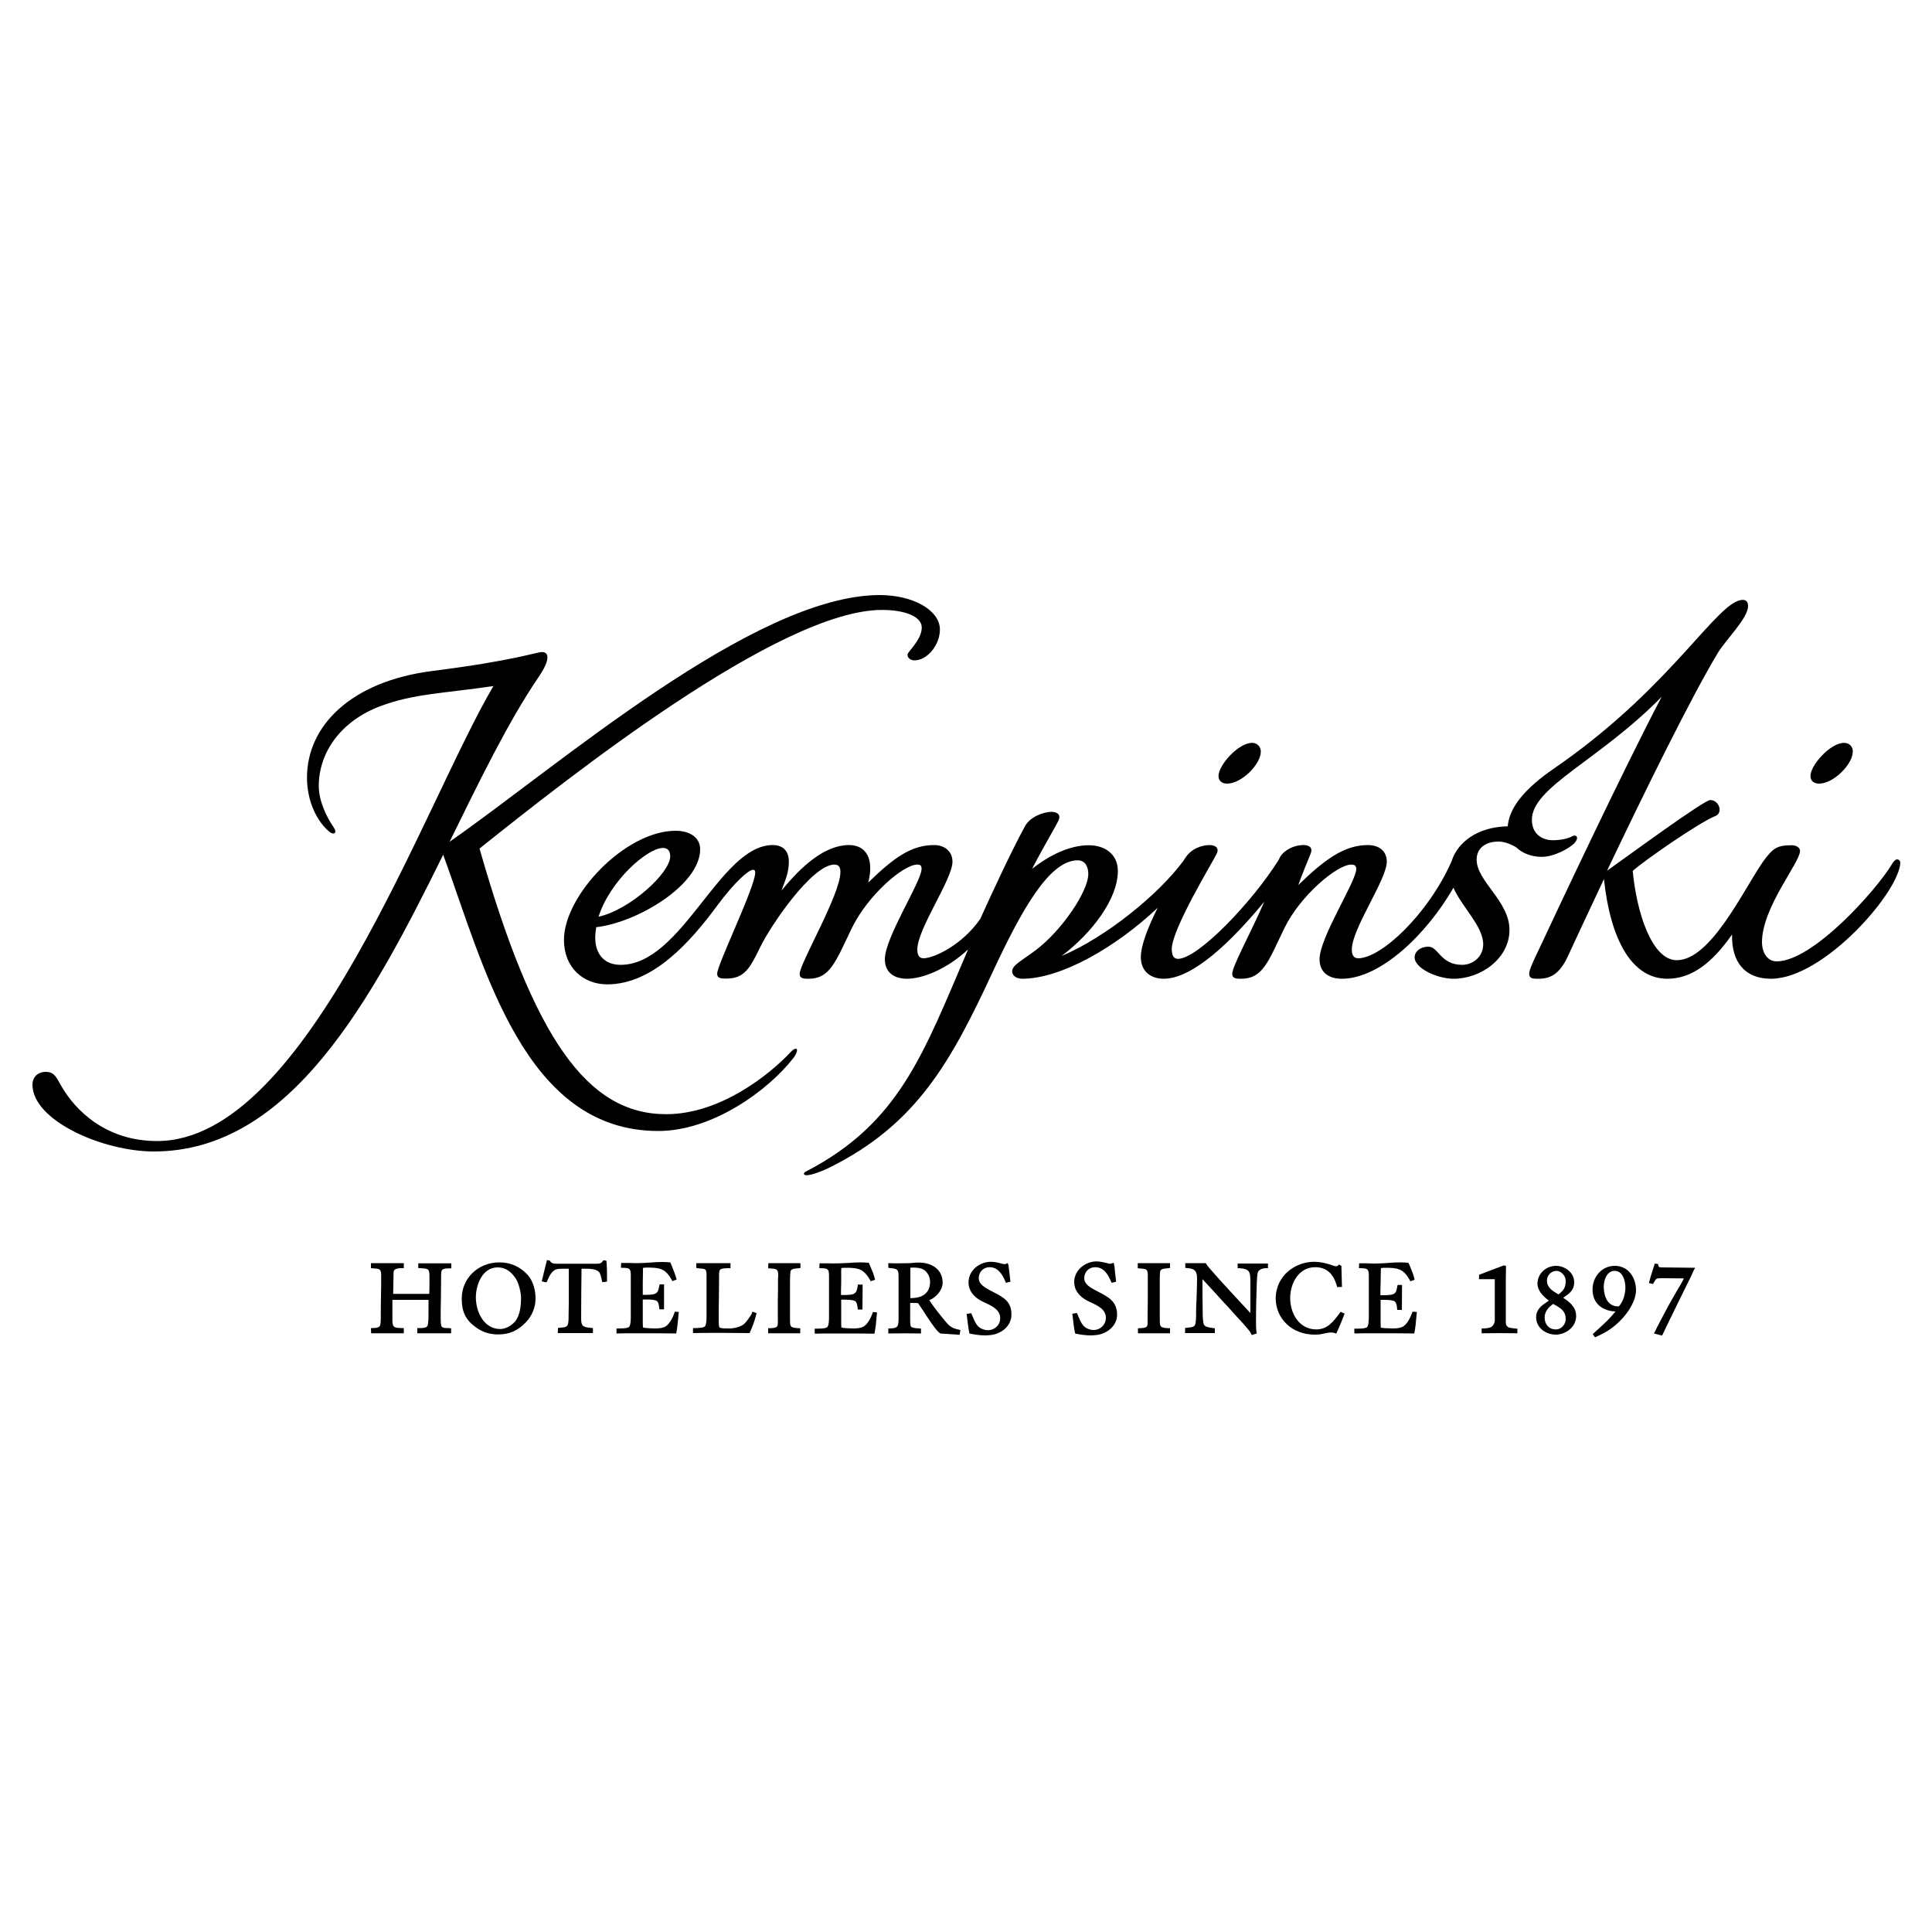 <?xml version="1.0" encoding="utf-8"?>
<!-- Generator: Adobe Illustrator 24.0.1, SVG Export Plug-In . SVG Version: 6.00 Build 0)  -->
<svg version="1.1" id="Layer_1" xmlns="http://www.w3.org/2000/svg" xmlns:xlink="http://www.w3.org/1999/xlink" x="0px" y="0px"
	 viewBox="0 0 1000 1000" style="enable-background:new 0 0 1000 1000;" xml:space="preserve">
<g>
	<path d="M648.1,384.5c-7.2,0-17.4,11.6-17.4,17.1c0,2.8,2,4,4.5,4c7.4,0,17.4-10,17.4-16.6C652.6,386.8,651,384.5,648.1,384.5z"/>
	<path d="M954.5,384.5c-7.2,0-17.4,11.6-17.4,17.1c0,2.8,2,4,4.5,4c7.4,0,17.4-10,17.4-16.6C959.1,386.8,957.5,384.5,954.5,384.5z"
		/>
	<path d="M455.4,308c-65.2,0-167.3,89.2-222.7,127.7c15.5-31.5,30.2-61.9,45.9-85c7-10.2,5-13.2,2-13.2c-3,0-14.1,4.4-56.9,9.8
		c-42.1,5.4-64.8,28.4-64.8,55.2c0,12.7,5.5,23.1,11.7,28.1c2.2,1.7,4.3,0.7,1.9-2.7c-3.1-4.5-7.5-12.9-7.5-21.1
		c0-17.5,11.6-33.7,31.9-41.3c17.3-6.5,32.8-6.6,58.5-10.4c-36.2,61.2-96,235.5-174.1,235.5c-25.9,0-42.3-15.2-50.2-29.6
		c-2.4-4.4-3.6-6.2-7.5-6.2c-4.1,0-6.8,2.8-6.8,6.6c0,18.6,36.4,34.6,62.8,34.6c70.8,0,112.8-78.7,149.8-153.6
		c21.4,58.7,42,143,111.3,143c28.1,0,56.9-21,69.9-37.7c3.3-4.3,2.1-6.8-1.5-3c-11,11.7-36.4,32-64.3,32c-40.8,0-68.5-39-96.6-137.5
		c45.6-36.4,155.3-123.5,208.3-123.5c12.1,0,20.6,3.5,20.6,9.1c0,6.5-7.4,12.5-7.4,14.1c0,1.6,1.6,2.9,3.6,2.9
		c6.8,0,13.2-8.1,13.2-16C486.4,315.6,472.2,308,455.4,308z"/>
	<path d="M982,444.8c-0.8,0-1.9,0.9-3,2.9c-8.1,13.3-40.7,49.9-59.4,49.9c-4.9,0-7.6-4.7-7.6-9.9c0-18.1,19.7-41.2,19.7-47.3
		c0-1.7-2-2.9-4.2-2.9c-7.6,0-9.8,1.3-15.1,8.7C902.2,461,885.4,497,867.9,497c-12.9,0-20.8-24.7-22.8-46.2
		c5.9-5.4,34.6-25.2,42.7-28.4c4.2-1.6,2.1-8.3-2.6-8.3c-3.2,0-42.7,29-53.4,36.6c18.3-38.5,43.6-90.1,57.5-113
		c4.1-6.7,15.5-17.8,15.5-24c0-2.1-0.9-3.2-2.7-3.2c-12.8,0-35.5,43.2-93.5,84.3c-7,5-26.9,17.2-28.2,32.9
		c-15.8,0.3-26.1,8.4-29.1,18.2C739,473.5,714.8,496,703,496c-2.7,0-3.3-2.3-3.3-4.5c0-10.9,18.1-36.2,18.1-45.5
		c0-5.5-4-8.6-9.8-8.6c-12.5,0-22.8,7.9-36,20.7c1.2-3.7,5.5-14,6.4-16.3c1.4-3.6-1.5-4.4-3.7-4.4c-5.7,0-11.3,3.4-12.7,7.4
		c-13.6,21.9-41.9,51.5-52.3,51.5c-2.1,0-3.2-1.7-3.2-5.1c0-10.3,21.5-45.5,23.3-49.4c1.6-3.6-1.8-4.4-3.7-4.4
		c-4,0-9.2,1.8-12.2,6.1c-0.4,0.5-0.8,1.2-1.4,2.1c-12.8,17.4-40.2,39.6-63,49.2c15.6-11.8,29.1-29.4,29.1-44
		c0-8.5-6.5-13.3-15.1-13.3c-9.6,0-20,4.9-29.3,12.2c6-11.6,12.8-22.9,13.7-25.1c1.6-3.6-1.8-4.4-3.6-4.4c-4.2,0-11.2,2.6-13.8,7.5
		c-7.4,13.6-17,34.4-23.1,47.9C498,489.2,483.3,496,478,496c-2.1,0-3.2-1.5-3.2-4.5c0-10.8,18.2-36.3,18.2-45.5
		c0-5.4-4.2-8.6-9.5-8.6c-12,0-21,6.7-34.1,19.4c3.1-12-0.9-19.4-10-19.4c-12.4,0-24.7,10.9-34.9,23.6c2.1-5.8,3.8-9.4,3.8-15.1
		c0-5.8-3.4-8.5-8.3-8.5c-27.5,0-46.8,62-78.8,62c-8.9,0-13.1-6.2-13.1-13.9c0-1.9,0.2-3.7,0.5-5.6c21-2.3,53.8-21.8,53.8-40.3
		c0-6.3-5.6-9.6-12.7-9.6c-26,0-57.8,33.4-57.8,56.5c0,14.3,10,23,22.4,23c23.7,0,43.2-22.1,57.1-41c8.7-11.7,16-18.3,18.4-18.3
		c0.6,0,1.1,0.3,1.1,1.5c0,7.3-19.7,47.6-19.7,52.3c0,2.5,2.4,2.5,4.7,2.5c9.2,0,12.1-4.9,17.6-16.3c5.3-11,26.8-42.7,38.4-42.7
		c2.3,0,3.1,1.5,3.1,3.8c0,11.8-21.1,47.3-21.1,52.8c0,2.5,2.4,2.5,4.7,2.5c11,0,13.9-8.8,22.2-26c8.3-17.2,26.7-33.1,34-33.1
		c1.7,0,2.2,0.6,2.2,2.3c0,6.4-19,35.4-19,46.7c0,6.6,4.5,10.1,11.5,10.1c7.5,0,20.1-4.5,31.6-15.2c-23.1,53.7-35.3,89.8-84,115
		c-1.4,0.7-1.4,1.9,0.4,1.9c2.3,0,6.9-1.6,11.5-3.8c45.5-22.5,63.2-54.9,84.9-101.6c15.2-32.6,29.4-57.6,43.9-57.6
		c4.1,0,5.5,3.6,5.5,7.1c0,9-13.8,29.3-27.2,39.4c-7.9,5.9-12.2,7.8-12.2,11c0,2.4,2.6,3.8,5.2,3.8c20,0,48.2-16.1,70.1-36.7
		c-4.7,9.4-8.7,19.2-8.7,25.5c0,7.8,5.6,11.2,11.8,11.2c15.2,0,35.3-19.5,52.1-39.9c-7.5,17.2-16.6,33.4-16.6,37.4
		c0,2.5,2.4,2.5,4.7,2.5c11.1,0,13.9-8.8,22.2-26c8.2-17,27.4-33.1,34.7-33.1c1.7,0,2.6,0.6,2.6,2.3c0,6.4-19,35.4-19,46.7
		c0,6.6,4.5,10.1,11.5,10.1c19.9,0,43.8-22.8,57.8-47.1c4.3,9.9,15.4,19.9,15.4,29.2c0,6.8-5.6,10.7-10.9,10.7
		c-11.2,0-12.3-9.4-17.4-9.4c-4.4,0-7,2.6-7.2,5.1c-0.5,6,11.8,11.5,20.2,11.5c14,0,28.9-10.4,28.9-25.3c0-14.9-17-25.1-17-36.4
		c0-5.3,3.9-9.3,11.3-9.3c2.6,0,5.6,0.9,9.1,2.9c3.2,3.1,7.9,5,13.3,5c6.3,0,14.3-4.3,17-7.2c2.4-2.6,1.1-4.7-1.3-3.4
		c-1.6,0.9-5.3,2-9.9,2c-5.8,0-10.9-3.4-10.9-10.6c0-17,35.3-31,67.2-63.7c-20.1,38.3-53.4,109.1-62.8,129.2
		c-3.3,6.9-5.8,12.1-5.8,14.1c0,2.6,1.8,2.7,4.6,2.7c6.1,0,11-2,15.5-11.8c2.9-6.3,9.9-21.3,18.6-39.8c3.3,31.1,14.3,51.6,32.8,51.6
		c12.7,0,23.3-8.3,33.5-22.9c-0.3,14.6,6.9,22.9,20.2,22.9c27.3,0,66.9-45.4,66.9-60.4C983.2,445.1,982.5,444.8,982,444.8z
		 M343.1,438.9c2.4,0,3.8,1.3,3.8,4.4c0,8.4-20.6,27.5-37.1,31.2C315.8,455.7,335.2,438.9,343.1,438.9z"/>
	<path d="M231.8,687.4c-1.3,0-2.6,0-3.2-0.8c-0.3-0.4-0.5-1.7-0.5-4.1v-0.2c0-3.1,0-6.3,0.1-9.5c0-3.2,0.1-6.4,0.1-9.5v-0.7
		c0-1.2-0.1-4.5,0.4-5.1c0.6-0.9,2.4-1,3.7-1c0.2,0,0.5,0,0.7,0l0.5,0v-2.6h-17.1v2l0.1,0.5h0.5c4.9,0.2,5.2,0.2,5.2,5
		c0,2.8,0,5.5-0.1,8.3h-18.7v-0.1c0.1-3.3,0.1-6.6,0.2-9.9v-0.2c0-1.3,0-1.9,0.9-2.5c0.8-0.5,2.2-0.6,3.3-0.6l1.1,0v-2.6h-17v2.6
		l1.3,0.1c3,0.2,4,0.2,4,3.7c0,3.5,0,7-0.1,10.6c-0.1,3.5-0.1,7-0.1,10.5v0.5c0,1.2,0,3.6-0.5,4.5c-0.7,1-2.3,1.1-3.6,1.1l-1,0
		l0.1,2.7H209v-2.7l-1,0c-3.7-0.1-4.9-0.1-4.9-4.1c0-1.8,0-3.7,0-5.5c0-1.6,0-3.3,0-5h18.7c0,1.2,0,2.3,0,3.5c0,1.3,0,2.7,0,4
		c0,5-0.5,6-0.6,6.1c-0.8,1-2.5,1-3.9,1c-0.4,0-0.7,0-1,0H216v2.7h17.5v-2.6l-0.5,0C232.7,687.4,232.2,687.4,231.8,687.4"/>
	<path d="M258.5,653.4c-11,0-19.5,8.2-19.5,18.7c0,6.9,2,11.1,7.3,14.9c3.4,2.5,7.1,3.7,11.6,3.7c5.6,0,10.1-1.9,14.2-6.2
		c3.2-3.2,5.1-7.9,5.1-12.3c0-3.4-0.7-8.2-3.8-12C269.4,655.7,264.4,653.4,258.5,653.4z M266.6,684c-2.1,2.4-5.1,3.9-7.7,3.9
		c-8.2,0-12.6-8.5-12.6-16.5c0-5.9,3.1-15.4,11.3-15.4c3.7,0,6.7,1.8,9.3,5.7c1.7,2.5,2.8,7.5,2.8,10.4
		C269.6,675.7,269.3,680.7,266.6,684z"/>
	<path d="M313.8,652.5l-1.5-0.2l-0.2,0.3c-0.8,1.2-1.5,1.5-2.9,1.5h-21c-1.6,0-2.7-0.1-3.5-1.4l-0.1-0.2l-1.5-0.3l-2.7,11l0.8,0.2
		c0.4,0.1,0.8,0.3,1.3,0.3l0.4,0l0.2-0.4c1.2-2.8,2.6-6.2,5.9-6.5c0.9-0.1,1.8-0.1,2.7-0.1h2.7v10.5c0,2.4,0,4.7,0,7.1
		c0,2.4-0.1,4.7-0.1,7.1c0,1.1,0,3.7-0.6,4.6c-0.6,1-2.1,1.1-3.4,1.2c-0.4,0-0.8,0-1.1,0.1l-0.4,0.1l-0.1,2.6h18.2v-2.6l-1-0.1
		c-3.7-0.4-5.1-0.5-5.1-4.7c0-8.7,0.1-17.4,0.2-25.9c0.7,0,1.3,0,2.1,0c1.9,0,5.2,0,6.9,1.6c0.6,0.6,1.2,2.5,1.6,4.9l0.1,0.4h0.4
		c0.6,0,1.2-0.1,1.7-0.2l0.4-0.1v-0.4c0-3.4,0-6.8-0.3-10.2L313.8,652.5z"/>
	<path d="M349.2,679.2c-1,3-3,6.8-5.4,7.7c-1.2,0.5-2.9,0.7-4.5,0.7c-2.2,0-5.7-0.2-6.5-0.5c-0.1-0.5-0.1-2.3-0.1-5.2v-7.7
		c0-0.8,0-1.3,0-1.6c0.1,0,0.2,0,0.4,0h1.4c3.1,0,5,0.3,5.6,0.9c0.8,0.8,0.9,2,1.1,3.3l0.1,0.9h2.4l0-12.9h-2.3l-0.2,0.9
		c-0.4,2.2-0.6,3.6-2.9,4.2c-1.1,0.2-2.3,0.3-3.4,0.3h-1.8c-0.1,0-0.3,0-0.4,0c0-0.1,0-0.2,0-0.4c0-1.9,0-3.8,0-5.7
		c0-1.9,0.1-3.8,0.1-5.7c0-0.2,0-0.4,0-0.6c0-0.5-0.1-1,0-1.5c0.2-0.1,0.7-0.2,2-0.2c6.5,0,9.6,0.3,13,6.6l0.2,0.4l2.2-0.8l-0.1-0.5
		c-0.6-2.2-1.5-4.3-2.3-6.4c-0.3-0.6-0.5-1.1-0.7-1.7l-0.1-0.3l-0.3,0c-1.1-0.1-2.4-0.2-3.8-0.2c-2.1,0-4.3,0.1-6.4,0.3
		c-2.1,0.1-4.2,0.3-6.3,0.3c-1.3,0-2.7,0-4.1-0.1c-1.4,0-2.7,0-4.1,0h-0.5l-0.1,2.5l0.7,0c3.6,0.1,4.4,0.2,4.4,3.9c0,3.5,0,7,0,10.5
		c0,3.5,0,7,0,10.5c0,1.3,0,4.6-0.8,5.6c-0.4,0.6-2.1,0.9-4.9,0.9h-1.7v2.6h0.5c2.5-0.1,4.9-0.1,7.3-0.1h3.5c3.2,0,6.4,0,9.6,0
		c3.2,0,6.4,0.1,9.6,0.1h0.4l0.1-0.4c0.5-2.7,0.7-5.4,1-8.1c0-0.7,0.1-1.4,0.2-2.1l0.1-0.5l-2.1-0.2L349.2,679.2z"/>
	<path d="M389.1,680c-1.1,1.8-2.7,4.2-4.1,5.4c-1.7,1.4-5,2.2-7.4,2.2h-1.2c-3,0-3.8-0.3-4-0.5c-0.1-0.1-0.4-0.7-0.4-3.7v-0.2
		c0-3.9,0-7.8,0.1-11.7c0-3.9,0.1-7.9,0.1-11.7c0-1.2,0-2.4,0.9-2.9c0.7-0.4,2.7-0.5,4.3-0.5h0.7v-2.6h-17.7v2.5l0.5,0.1
		c0.7,0.1,1.3,0.1,1.8,0.2c2.8,0.2,3,0.3,3,4.3v20.3c0,1.5,0,4.2-0.8,5.3c-0.6,0.8-3.8,0.9-5.1,0.9l-1.1,0v2.6h0.5
		c3.4-0.1,6.7-0.1,10-0.1h5.4c4.4,0,8.8,0.1,13.1,0.1l0.3,0l0.1-0.3c1.3-2.7,2.5-6,3.4-9.6l0.1-0.4l-2.2-0.8L389.1,680z"/>
	<path d="M397.6,656.4l0.4,0.1c0.5,0,0.9,0.1,1.4,0.1c2.5,0.2,3.4,0.3,3.4,3.5c0,0.5,0,1-0.1,1.6c0,0.6,0,1.1,0,1.6
		c0,3,0,6.1-0.1,9.2c0,3.1,0,6.2,0,9.2c0,0.5,0,0.9,0,1.4c0.1,3.8,0.1,4.2-4.5,4.4l-0.5,0v2.6h16.6v-2.6l-0.5,0
		c-4.8-0.3-4.8-0.5-4.8-5.1v-0.7c0-2.7,0-5.4,0-8.2c0-2.7,0-5.4,0-8.1v-0.6c0-5.3,0.2-6.8,0.4-7.1c0.5-1,2.1-1.1,3.4-1.2
		c0.4,0,0.8-0.1,1.2-0.1l0.4-0.1v-2.5h-16.6L397.6,656.4z"/>
	<path d="M451.8,679.2c-1,3-3,6.8-5.4,7.7c-1.2,0.5-2.8,0.7-4.5,0.7c-2.1,0-5.7-0.2-6.4-0.5c-0.1-0.5-0.1-2.3-0.1-5.2v-7.7
		c0-0.8,0-1.3,0-1.5c0.1,0,0.2,0,0.3,0h1.5c3.1,0,5,0.3,5.6,0.9c0.8,0.8,0.9,2,1.1,3.3l0.1,0.9h2.4l0.1-12.9H444l-0.1,0.9
		c-0.4,2.2-0.6,3.6-2.9,4.2c-1.1,0.2-2.3,0.3-3.4,0.3h-1.9c-0.1,0-0.3,0-0.4,0c0-0.1,0-0.2,0-0.4c0-1.9,0-3.8,0.1-5.7
		c0-1.9,0-3.8,0-5.7c0-0.2,0-0.4,0-0.6c0-0.5,0-1,0.1-1.5c0.2-0.1,0.7-0.2,2-0.2c6.5,0,9.5,0.3,13,6.6l0.2,0.4l2.2-0.8l-0.1-0.5
		c-0.5-2.2-1.4-4.3-2.3-6.4c-0.2-0.5-0.5-1.1-0.7-1.6l-0.1-0.3l-0.3,0c-1.1-0.1-2.3-0.2-3.8-0.2c-2.1,0-4.3,0.1-6.4,0.3
		c-3.4,0.2-6.9,0.3-10.4,0.2c-1.3,0-2.7,0-4.1,0h-0.5l-0.1,2.5l0.6,0c3.6,0.1,4.4,0.2,4.4,3.9c0,3.5,0,7,0,10.5c0,3.5,0,7,0,10.4
		c0,1.3,0,4.6-0.8,5.6c-0.5,0.6-2.1,0.9-4.9,0.9h-1.7v2.6h0.5c2.4-0.1,4.9-0.1,7.3-0.1h3.5c3.2,0,6.4,0,9.6,0c3.2,0,6.4,0.1,9.6,0.1
		h0.4l0.1-0.4c0.5-2.7,0.8-5.4,1-8.1c0.1-0.7,0.1-1.4,0.2-2l0-0.5l-2.1-0.2L451.8,679.2z"/>
	<path d="M489.4,684c-3.6-4.3-6.2-7.7-8.4-11c3.5-1.5,6.9-5.1,6.9-9.1c0-7.2-6.1-10.4-12.2-10.4c-0.8,0-1.5,0-2.4,0.1
		c-1.7,0.2-4,0.3-9.2,0.3c-1.3,0-2.5,0-3.7-0.1l-0.6,0v2.4l0.5,0.1c4.7,0.4,4.8,0.8,4.8,5.4v20.6c0,4.6-0.5,5.2-4.8,5.3l-0.5,0v2.6
		h0.5c5.3-0.1,10.6-0.1,15.9,0h0.5v-2.1l-0.1-0.5l-0.5,0c-2.7-0.1-4.2-0.4-4.6-1c-0.4-0.7-0.4-2.4-0.4-3.4v-8.7
		c0.1-0.1,0.4-0.1,0.9-0.1h0.4c0.9,0,1.9,0,2.8,0.1c0.7,1,1.7,2.5,2.8,4.2c2.9,4.4,6.4,10,8.7,11.5l10,0.7l0.4-2.5l-0.5-0.1
		C493,687.5,491.7,686.8,489.4,684 M471.5,671.9h-0.3c0-1.5,0-3,0-4.5v-1.6l0-9.6v0c0.5-0.1,1.2-0.1,1.6-0.1c2.3,0,4,0.3,5.3,1.1
		c2,1.2,3.3,3.7,3.3,6.3C481.4,670.8,475.2,671.9,471.5,671.9"/>
	<path d="M514.4,668.9c-0.8-0.4-1.5-0.8-2.3-1.2c-2.3-1.3-5.5-3-5.5-6.1c0-3.3,2.4-5.7,5.6-5.7c4.6,0,6.8,4.1,8.3,7.7l0.2,0.4
		l2.3-0.6l-0.7-6.1l-0.1-0.6c-0.1-0.8-0.1-1.6-0.4-2.4l-0.2-0.6l-0.5,0.3c-0.6,0.3-1.3,0.4-2,0.2l-0.8-0.2c-1.8-0.5-3.6-0.9-5.5-0.9
		c-5.6,0-11.5,4.3-11.5,10.7c0,4,2.4,7.4,6.9,9.7c0.6,0.3,1.2,0.6,1.9,0.9c3.6,1.7,7.6,3.6,7.6,7.9c0,3.5-2.8,6.2-6.4,6.2
		c-0.9,0-1.9-0.2-3.1-0.7c-2.6-1.1-3.7-3.8-4.8-6.5c-0.2-0.4-0.4-0.8-0.5-1.2l-0.2-0.4l-2.4,0.4l0.1,0.5c0.3,2.8,0.7,6.1,1.3,9.3
		l0.1,0.3l0.3,0.1c2.5,0.5,5.2,0.9,7.9,0.9c1,0,1.9-0.1,2.9-0.2c5.2-0.6,10.6-4.5,10.6-10.5C523.7,673.7,519.2,671.4,514.4,668.9"/>
	<path d="M569,668.9c-0.8-0.4-1.5-0.8-2.3-1.2c-2.3-1.3-5.5-3-5.5-6.1c0-3.3,2.4-5.7,5.7-5.7c4.6,0,6.8,4.1,8.3,7.7l0.2,0.4l2.3-0.6
		l-0.7-6.2l0-0.5c-0.1-0.8-0.2-1.7-0.4-2.5l-0.2-0.6l-0.6,0.2c-0.6,0.3-1.3,0.4-2,0.2l-0.7-0.2c-1.8-0.4-3.6-0.9-5.6-0.9
		c-5.5,0-11.5,4.3-11.5,10.7c0,4,2.4,7.4,6.9,9.7c0.6,0.3,1.2,0.6,1.9,0.9c3.6,1.7,7.6,3.6,7.6,7.9c0,3.5-2.8,6.3-6.4,6.3
		c-0.9,0-1.9-0.2-3.1-0.7c-2.6-1.1-3.7-3.8-4.8-6.5c-0.2-0.4-0.3-0.8-0.5-1.2l-0.2-0.4l-2.4,0.4l0.1,0.5c0.4,3.5,0.7,6.4,1.3,9.3
		l0.1,0.4l0.3,0.1c2.5,0.5,5.2,0.9,7.9,0.9c0.9,0,1.9-0.1,2.9-0.2c5.2-0.6,10.6-4.6,10.6-10.5C578.2,673.7,573.8,671.4,569,668.9"/>
	<path d="M588.9,656.4l0.4,0.1c0.5,0,0.9,0.1,1.4,0.1c2.5,0.2,3.4,0.3,3.4,3.5c0,0.5,0,1,0,1.6c0,0.6,0,1.1,0,1.6c0,3,0,6.1,0,9.2
		c0,3.1-0.1,6.2-0.1,9.2c0,0.5,0,0.9,0,1.4c0.1,3.8,0.1,4.2-4.5,4.4l-0.5,0v2.6h16.6v-2.6l-0.5,0c-4.8-0.3-4.8-0.5-4.8-5.1v-0.7
		c0-2.7,0-5.4,0-8.2c0-2.7,0-5.4,0-8.1v-0.6c-0.1-5.3,0.2-6.8,0.3-7.1c0.6-1,2.1-1.1,3.4-1.2c0.4,0,0.8-0.1,1.2-0.1l0.4-0.1v-2.5
		h-16.7L588.9,656.4z"/>
	<path d="M640.6,656.4l0.5,0c6.1,0.3,6.1,2,6.1,7.9v15.3l-1.8-1.9c-4-4.3-8-8.6-11.9-12.9c-1.5-1.6-3-3.3-4.5-5
		c-1-1.1-1.9-2.2-2.9-3.3c-0.6-0.7-1.3-1.5-1.8-2.4l-0.2-0.3h-10.6v2.5l0.5,0c4.2,0.3,5.6,1.2,5.6,5.7c0,3.6-0.2,7.3-0.3,10.9
		c-0.1,2-0.2,4-0.2,6c0,0.3,0,0.6,0,1c0,1.8,0,5.1-0.7,6.1c-0.6,1-2.4,1.1-3.8,1.2c-0.2,0-0.5,0.1-0.7,0.1l-0.5,0.1v2.6h15.4v-2.5
		l-0.9-0.1c-1.6-0.2-4-0.5-4.7-1.7c-0.7-1.3-0.7-5.3-0.7-6.9c-0.1-5.5-0.1-11.2-0.1-16.7c3,3.2,6.1,6.6,9,9.8c1.3,1.4,2.6,2.9,4,4.3
		c1.1,1.3,2.3,2.5,3.4,3.8c1.2,1.3,2.3,2.6,3.5,3.8c1.1,1.2,2.6,2.9,4,4.6c0.5,0.7,1.1,1.4,1.4,2.2l0.2,0.4l2.6-0.8l-0.1-0.4
		c-0.3-2-0.3-4.2-0.3-6.2c0-6.7,0.2-13.3,0.4-18.8l0-0.7c0.1-1.5,0.2-5.1,0.7-5.9c1.1-1.6,3-1.8,4.6-1.8h0.5V654h-15.7V656.4z"/>
	<path d="M693.6,679.4c-3.3,4.5-6.4,8.7-12.3,8.7c-8.8,0-13.5-8.2-13.5-16.2c0-7.8,4.5-16,12.9-16c5.8,0,9.5,3.2,11.3,9.9l0.1,0.4
		l2.5-0.1l-0.3-10.9l-1.4-0.7l-0.2,0.4c-0.3,0.3-0.6,0.5-1.1,0.5c-0.7,0-1.6-0.3-2.4-0.6c-0.3-0.1-0.5-0.2-0.8-0.3
		c-3-0.9-5.5-1.4-8.1-1.4c-7,0-13.6,3.5-17.1,9c-1.8,2.7-2.9,6.5-2.9,9.8c0,10.8,8.6,18.9,20.1,18.9c1.5,0,2.9-0.1,4.2-0.4
		c0.5-0.1,1-0.2,1.4-0.3c1-0.2,1.9-0.4,2.9-0.4c0.7,0,1.5,0.1,2.3,0.4l0.4,0.2l0.2-0.4c1.6-3.4,2.9-6.7,4-9.5l0.2-0.5l-2.1-0.9
		L693.6,679.4z"/>
	<path d="M731,679.2c-1,3-3,6.8-5.4,7.7c-1.2,0.5-2.8,0.7-4.5,0.7c-2.2,0-5.8-0.2-6.4-0.4c-0.1-0.5-0.1-2.2-0.1-5.2v-7.7
		c0-0.8,0-1.3,0-1.5c0.1,0,0.2,0,0.3,0h1.5c3.1,0,5,0.3,5.6,0.9c0.8,0.8,1,2,1.1,3.3l0.1,1h2.4l0.1-12.9h-2.3l-0.2,0.9
		c-0.4,2.2-0.6,3.6-2.9,4.1c-1.1,0.2-2.3,0.3-3.4,0.3H715c-0.2,0-0.3,0-0.5,0c0-0.1,0-0.2,0-0.4c0-1.9,0-3.8,0.1-5.7
		c0-1.9,0.1-3.8,0.1-5.7c0-0.2,0-0.4,0-0.6c0-0.5,0-1.1,0.1-1.6c0.2-0.1,0.7-0.2,2-0.2c6.5,0,9.6,0.3,13,6.6l0.2,0.4l2.2-0.8
		l-0.1-0.5c-0.5-2.2-1.4-4.3-2.2-6.3c-0.3-0.6-0.5-1.2-0.8-1.7l-0.1-0.3l-0.3,0c-1.1-0.1-2.4-0.2-3.8-0.2c-2.1,0-4.3,0.1-6.4,0.3
		c-2.1,0.1-4.2,0.3-6.3,0.3c-1.4,0-2.7,0-4.1-0.1s-2.7,0-4.1,0h-0.5l-0.1,2.5l0.7,0c3.6,0.1,4.4,0.2,4.4,3.9c0,3.5,0,7,0,10.5
		c0,3.5,0,7,0,10.4c0,1.3,0,4.6-0.8,5.6c-0.4,0.6-2.1,0.9-4.9,0.9H701v2l0.1,0.5h0.5c2.4-0.1,4.9-0.1,7.3-0.1h3.5c3.2,0,6.4,0,9.6,0
		c3.2,0,6.4,0.1,9.6,0.1h0.4l0.1-0.4c0.5-2.6,0.8-5.3,1-8c0.1-0.7,0.1-1.4,0.2-2.2l0.1-0.5l-2.1-0.2L731,679.2z"/>
	<path d="M784.9,687.7c-1-0.1-3.7-0.3-4.5-0.9c-0.7-0.6-1-1.3-1-2.4c0-1.9,0-3.8,0-5.7c0-1.9,0-3.8,0-5.7v-4.5c0-4.2,0-8.6,0.1-12.9
		v-0.4l-1-0.2l-0.2,0c-4.7,1.7-8.7,3.3-12.4,4.7l-0.3,0.1l-0.1,2.3h0.6c0.9,0,1.7,0,2.5,0c1.7,0,3.4,0,5.1,0v21.3
		c0,1.2-0.6,2.5-1.6,3.3c-1.1,0.8-3.6,0.9-4.7,0.9l-0.5,0v2.5h0.5c5.8-0.1,11.6-0.1,17.5,0h0.5v-1.9l0-0.5L784.9,687.7z"/>
	<path d="M809.1,671.7c2.9-1.9,5.7-3.8,5.7-8c0-5.1-4.9-8.5-9.4-8.5c-5.3,0-9.6,4.1-9.6,9.2c0,3.8,3.1,6.7,5.9,8.8
		c-0.3,0.2-0.6,0.4-0.9,0.6c-2.8,1.9-5.7,3.9-5.7,8c0,5.6,5.2,9,10.1,9c5.1,0,10.6-3.8,10.6-9.6
		C815.8,676.4,812.3,673.9,809.1,671.7 M800.7,662.8c0-2.8,2.3-5,5-5c2.3,0,4.7,2.6,4.7,5c0,3.6-0.9,4.9-3.7,7.2
		C803.6,668.2,800.7,666.5,800.7,662.8z M805.3,688.1c-3.5,0-5.8-2.5-5.8-6.2c0-3.3,2.4-5.6,4.4-7c3.5,1.9,6.5,3.5,6.5,7.7
		C810.5,685.2,808.4,688.1,805.3,688.1z"/>
	<path d="M835.8,655.2c-6.5,0-11.5,5.4-11.5,12.3c0,3.6,1.3,6.5,3.7,8.5c2.1,1.7,4.9,2.7,8.2,2.8c-0.9,1.1-1.9,2.2-2.8,3.2
		c-1.9,2.1-4.1,4-6.1,5.9c-0.9,0.8-1.7,1.5-2.6,2.4l-0.3,0.3l1.2,1.6l0.4-0.2c5.4-2.4,8.7-4.5,12.7-8.5c3.9-3.9,8.1-10,8.1-15.9
		C846.7,661.3,842.9,655.2,835.8,655.2 M837.9,676.2c-0.1,0-0.2,0-0.3,0c-6.9,0-7.5-7.8-7.5-10.2c0-3.3,1.5-8.2,5.6-8.2
		c4.4,0,5.6,5.4,5.6,8.6C841.3,669.5,840.3,673.6,837.9,676.2"/>
	<path d="M859.9,656c-1.4,0-1.6-0.7-1.6-1.3v-0.4l-1.7-0.3l-0.2,0.4c-1.1,3.5-2.1,6.4-2.8,9.2l-0.1,0.5l2.1,0.5l0.6-1.1
		c1.2-1.9,1.2-1.9,4.1-1.9c3.8,0,7.5,0.1,11.3,0.1c-1,1.9-2,3.8-3,5.3l-0.1,0.2c-1.6,2.8-3.3,5.7-4.9,8.6l-1.4,2.6
		c-1.9,3.7-4,7.4-5.8,11.2l-0.3,0.6l3.8,1l0.4,0.1l0.2-0.4c2.5-5.3,5.1-10.6,7.6-15.7c1.1-2.2,2.1-4.3,3.2-6.5
		c1.3-2.6,2.6-5.2,3.8-7.7c0.2-0.5,0.5-0.9,0.6-1.4c0.3-0.7,0.6-1.3,0.9-1.9l0.8-1.5L859.9,656z"/>
</g>
</svg>
